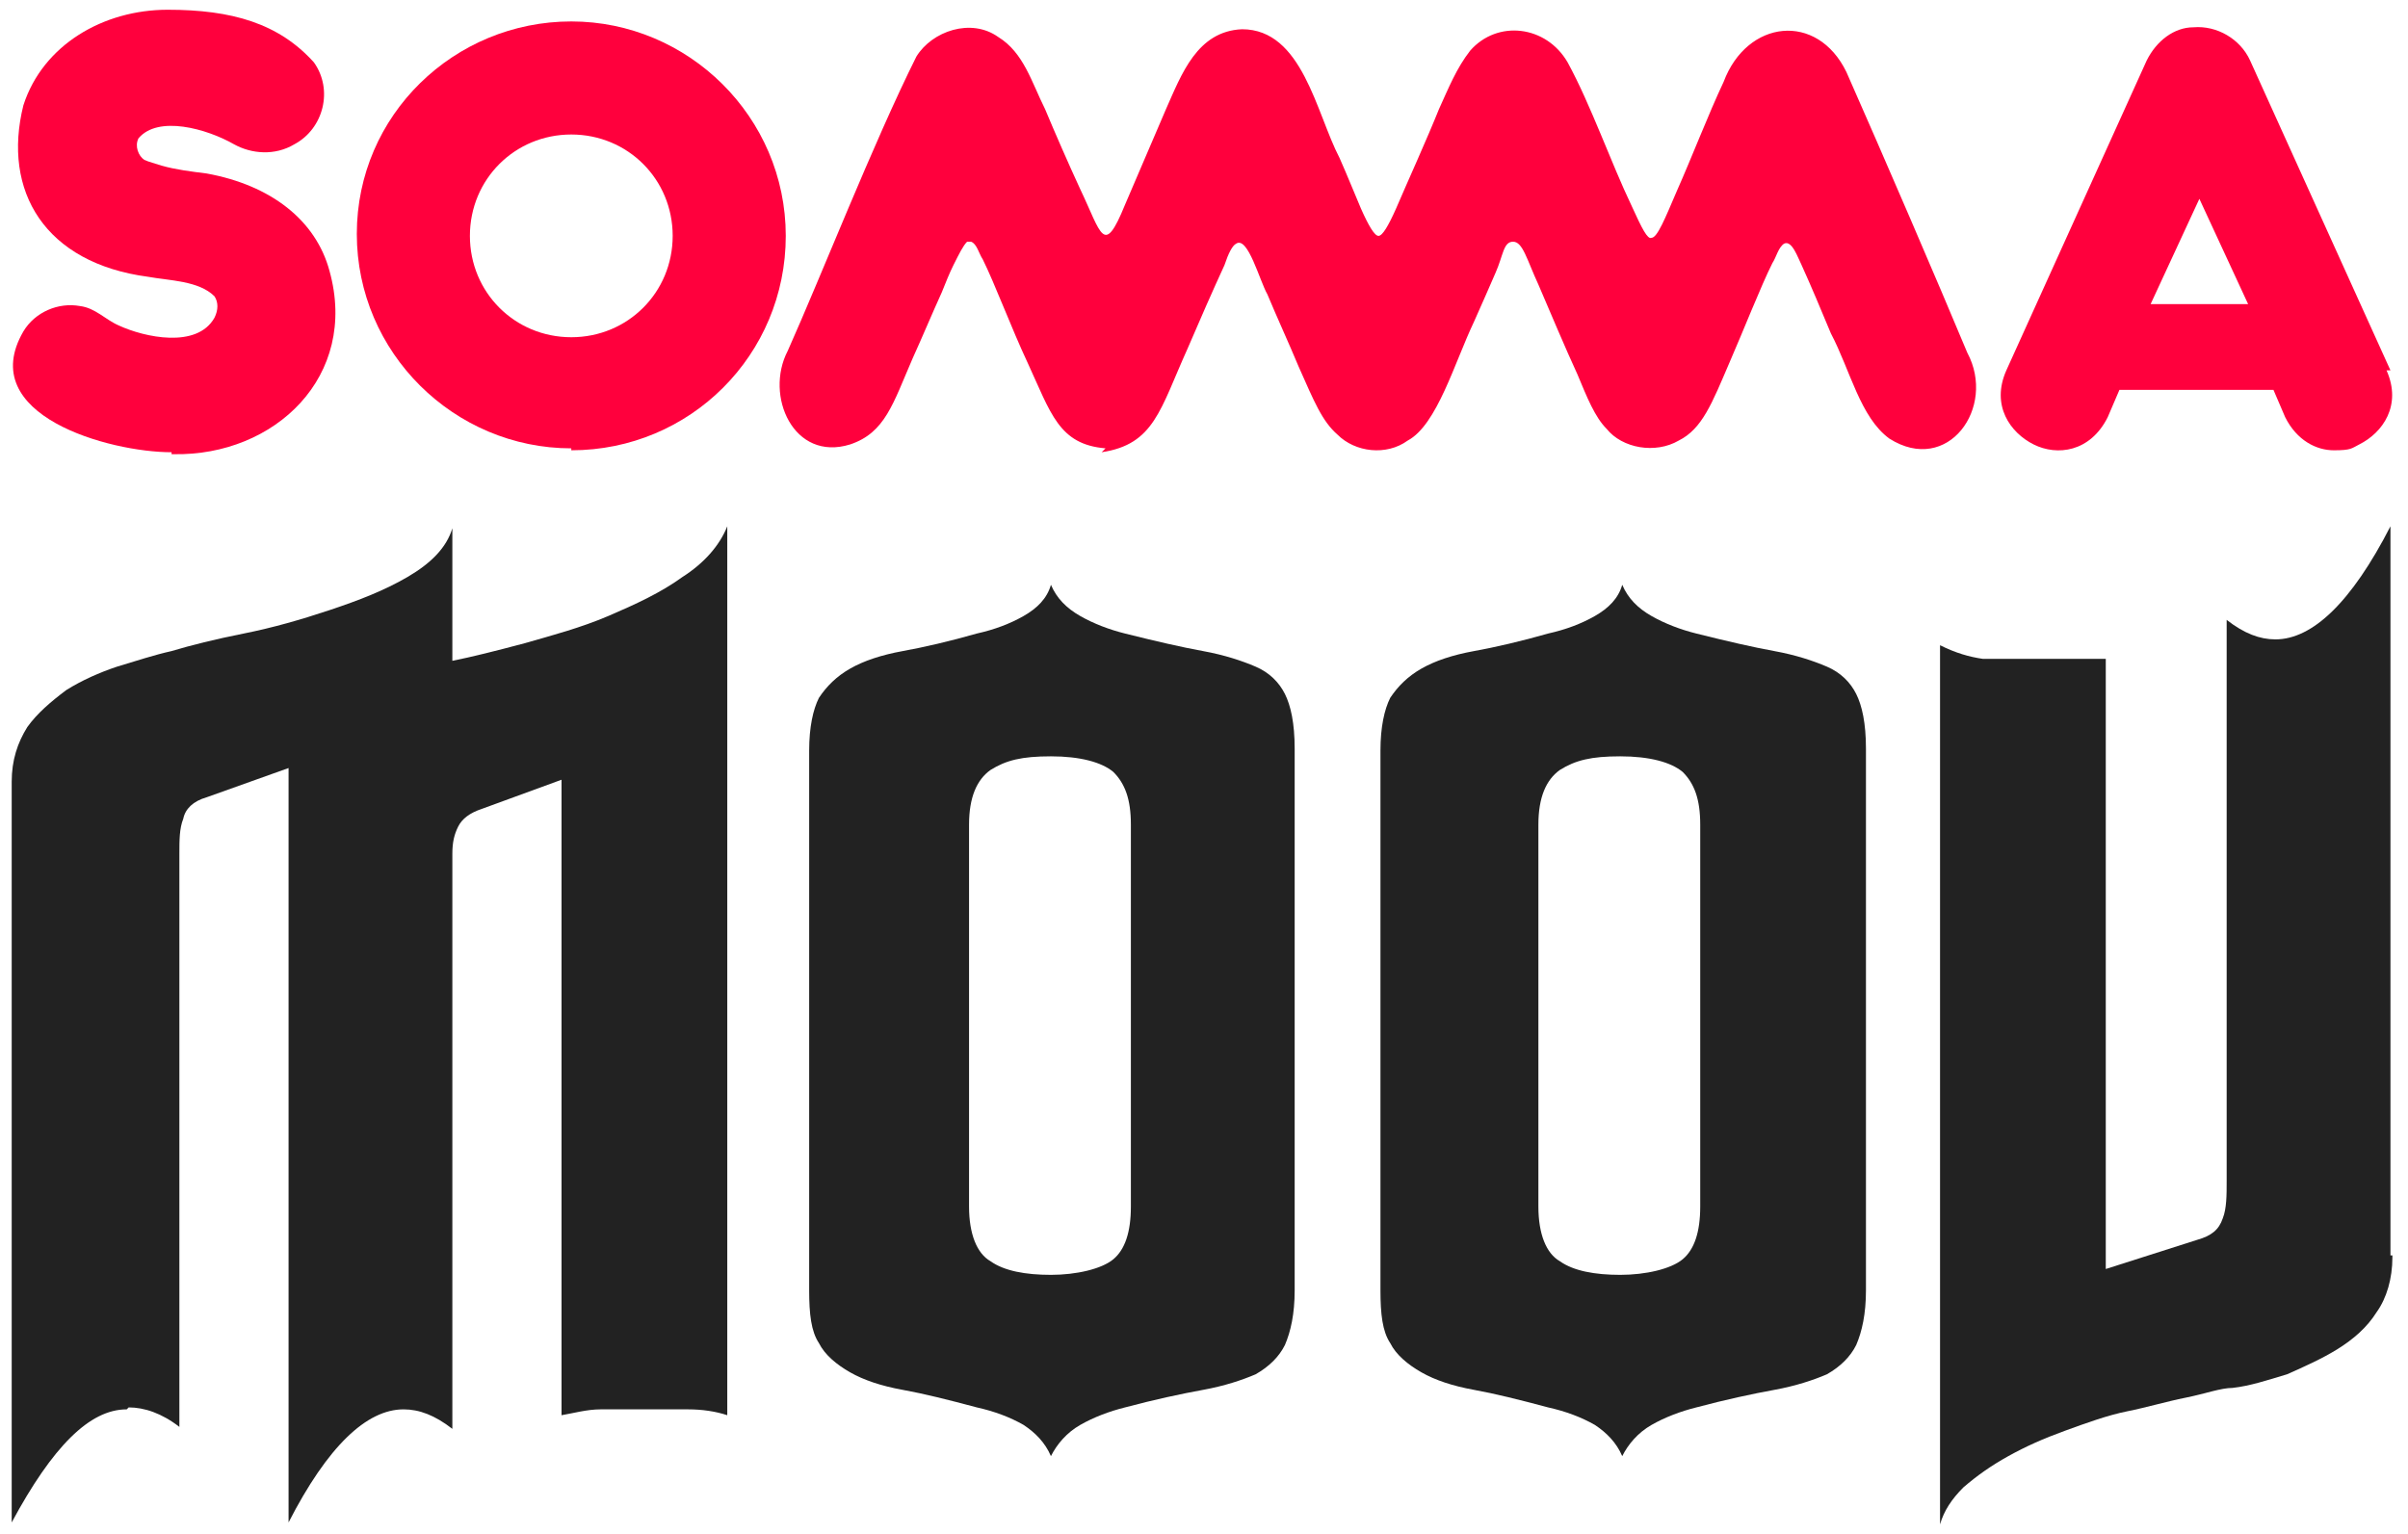 <?xml version="1.0" encoding="UTF-8"?>
<svg id="Layer_1" data-name="Layer 1" xmlns="http://www.w3.org/2000/svg" version="1.1" viewBox="0 0 123.5 78.7">
  <defs>
    <style>
      .cls-1 {
        fill: #222;
      }

      .cls-1, .cls-2 {
        stroke-width: 0px;
      }

      .cls-2 {
        fill: #ff003d;
      }
    </style>
  </defs>
  <g>
    <path class="cls-1" d="M6.5,72.3c-1.9,0-3.8,1.9-5.9,5.8v-38c0-1.1.3-2,.8-2.8.5-.7,1.2-1.3,2-1.9.8-.5,1.7-.9,2.6-1.2,1-.3,1.9-.6,2.8-.8,1-.3,2.2-.6,3.7-.9,1.5-.3,2.9-.7,4.4-1.2s2.8-1,4-1.7,2-1.5,2.3-2.5v6.8c1-.2,2.2-.5,3.7-.9,1.4-.4,2.9-.8,4.3-1.4s2.7-1.2,3.8-2c1.1-.7,1.9-1.6,2.3-2.6v45.6c-.6-.2-1.3-.3-2-.3h-4.5c-.7,0-1.4.2-2,.3v-32.6l-4.1,1.5c-.6.2-1,.5-1.2.9s-.3.8-.3,1.4v29.5c-.9-.7-1.7-1-2.5-1-1.9,0-3.9,1.9-5.9,5.8v-38.7l-4.2,1.5c-.7.2-1.1.6-1.2,1.1-.2.5-.2,1.1-.2,1.8v29.4c-.9-.7-1.8-1-2.6-1h0Z"/>
    <path class="cls-1" d="M66.4,66.2c0,1.2-.2,2.1-.5,2.8-.3.6-.8,1.1-1.5,1.5-.7.3-1.6.6-2.7.8-1.1.2-2.5.5-4,.9-.8.2-1.6.5-2.3.9s-1.2,1-1.5,1.6c-.3-.7-.8-1.2-1.4-1.6-.7-.4-1.5-.7-2.4-.9-1.5-.4-2.7-.7-3.8-.9-1.1-.2-2-.5-2.7-.9s-1.3-.9-1.6-1.5c-.4-.6-.5-1.5-.5-2.7v-27.7c0-1.2.2-2.1.5-2.7.4-.6.9-1.1,1.6-1.5.7-.4,1.6-.7,2.7-.9,1.1-.2,2.4-.5,3.8-.9.9-.2,1.7-.5,2.4-.9s1.2-.9,1.4-1.6c.3.7.8,1.2,1.5,1.6s1.5.7,2.3.9c1.6.4,2.9.7,4,.9s2,.5,2.7.8c.7.3,1.2.8,1.5,1.4.3.6.5,1.5.5,2.8v27.8ZM58,42.3c0-1.3-.3-2.1-.9-2.7-.6-.5-1.7-.8-3.2-.8s-2.3.2-3.1.7c-.7.5-1.1,1.4-1.1,2.8v19.6c0,1.4.4,2.4,1.1,2.8.7.5,1.8.7,3.1.7s2.6-.3,3.2-.8c.6-.5.9-1.4.9-2.7v-19.9.3Z"/>
    <path class="cls-1" d="M95.7,66.2c0,1.2-.2,2.1-.5,2.8-.3.6-.8,1.1-1.5,1.5-.7.3-1.6.6-2.7.8-1.1.2-2.5.5-4,.9-.8.2-1.6.5-2.3.9-.7.4-1.2,1-1.5,1.6-.3-.7-.8-1.2-1.4-1.6-.7-.4-1.5-.7-2.4-.9-1.5-.4-2.7-.7-3.8-.9-1.1-.2-2-.5-2.7-.9s-1.3-.9-1.6-1.5c-.4-.6-.5-1.5-.5-2.7v-27.7c0-1.2.2-2.1.5-2.7.4-.6.9-1.1,1.6-1.5s1.6-.7,2.7-.9,2.4-.5,3.8-.9c.9-.2,1.7-.5,2.4-.9.7-.4,1.2-.9,1.4-1.6.3.7.8,1.2,1.5,1.6s1.5.7,2.3.9c1.6.4,2.9.7,4,.9s2,.5,2.7.8,1.2.8,1.5,1.4c.3.6.5,1.5.5,2.8v27.8ZM87.2,42.3c0-1.3-.3-2.1-.9-2.7-.6-.5-1.7-.8-3.2-.8s-2.3.2-3.1.7c-.7.5-1.1,1.4-1.1,2.8v19.6c0,1.4.4,2.4,1.1,2.8.7.5,1.8.7,3.1.7s2.6-.3,3.2-.8.9-1.4.9-2.7v-19.9.3Z"/>
    <path class="cls-1" d="M122.7,64.5c0,1.1-.3,2.1-.8,2.8-.5.8-1.2,1.4-2,1.9s-1.7.9-2.6,1.3c-1,.3-1.9.6-2.8.7-.6,0-1.4.3-2.4.5s-2,.5-3,.7-2.1.6-3.2,1-2,.8-2.9,1.3-1.6,1-2.3,1.6c-.6.6-1,1.2-1.2,1.9v-45.1c.8.4,1.5.6,2.2.7.7,0,1.4,0,2.2,0h4.1v31.3l4.7-1.5c.7-.2,1.1-.5,1.3-1.1.2-.5.2-1.2.2-1.9v-28.8c.9.7,1.7,1,2.5,1,1.9,0,3.9-1.9,5.9-5.8v37.4h.1Z"/>
  </g>
  <g>
    <path class="cls-2" d="M56.7,23c-2.4-.2-2.8-1.8-4-4.4-.8-1.7-1.7-4.1-2.3-5.3-.2-.3-.3-.8-.6-.9h-.2c-.2.2-.4.6-.7,1.2-.2.4-.4.9-.6,1.4-.5,1.1-1,2.3-1.5,3.4-1,2.3-1.4,3.8-3.2,4.4-2.9.9-4.4-2.5-3.2-4.8,1.7-3.8,4.4-10.7,6.6-15.1.8-1.3,2.8-2,4.2-1,1.3.8,1.7,2.3,2.4,3.7.5,1.2,1.2,2.8,1.8,4.1,1.1,2.3,1.2,3.5,2.3.8.6-1.4,1.5-3.5,2.1-4.9.8-1.8,1.6-4,3.9-4.1,3.1,0,3.8,4.3,5,6.6.4.9.8,1.9,1.1,2.6.4.9.7,1.4.9,1.4s.5-.5.9-1.4c.6-1.4,1.6-3.6,2.2-5.1.5-1.1.9-2.1,1.6-3,1.4-1.6,3.9-1.3,5,.6,1.2,2.2,2.2,5.1,3.3,7.4.5,1.1.8,1.7,1,1.6.3,0,.7-1,1.3-2.4.8-1.8,1.6-3.9,2.4-5.6,1.2-3.2,4.8-3.6,6.3-.5,1.9,4.3,4.7,10.8,6.2,14.4,1.5,2.8-1,6.3-4,4.4-1.5-1.1-2-3.5-3-5.4-.5-1.2-1-2.4-1.5-3.5-.2-.4-.5-1.3-.9-1.1-.3.2-.4.7-.6,1-.6,1.2-1.5,3.5-2.2,5.1-.9,2.1-1.4,3.4-2.6,4-1.2.7-2.9.4-3.7-.6-.6-.6-1-1.6-1.5-2.8-.6-1.3-1.4-3.2-2-4.6-.6-1.3-.8-2.2-1.3-2.2s-.5.7-.9,1.6c-.3.7-.7,1.6-1.1,2.5-1,2.1-1.9,5.3-3.4,6.1-1.1.8-2.7.6-3.6-.3-.8-.7-1.2-1.7-2-3.5-.5-1.2-1.1-2.5-1.6-3.7-.4-.7-1-3-1.6-2.6-.2.1-.4.5-.6,1.1-.6,1.3-1.3,2.9-1.9,4.3-1.4,3.1-1.7,4.9-4.4,5.3h0l.2-.2ZM56.9,22.7h0Z"/>
    <path class="cls-2" d="M29.3,23c-6,0-11-4.9-11-11S23.3,1.1,29.3,1.1s11,4.9,11,11-4.9,11-11,11h0ZM29.3,6.9c-2.9,0-5.2,2.3-5.2,5.2s2.3,5.2,5.2,5.2,5.2-2.3,5.2-5.2-2.3-5.2-5.2-5.2Z"/>
    <path class="cls-2" d="M8.8,23.2c-3.2,0-10.1-1.9-7.6-6.2.6-1,1.8-1.5,2.9-1.3.8.1,1.3.7,2,1,1.3.6,4,1.2,4.9-.4.2-.4.2-.8,0-1.1-.8-.8-2.3-.8-3.4-1C2.3,13.5.1,9.8,1.2,5.4,2.2,2.3,5.3.5,8.6.5s5.7.7,7.5,2.7c1,1.4.5,3.4-1,4.2-1,.6-2.2.5-3.1,0-1.4-.8-3.9-1.5-4.9-.3-.2.4,0,.9.3,1.1.2.1.6.2.9.3.7.2,1.5.3,2.3.4,3.3.6,5.6,2.4,6.3,5,1.5,5.4-2.8,9.5-8,9.4h-.1Z"/>
    <path class="cls-2" d="M122.6,19l-7.2-15.9c-.5-1.1-1.7-1.8-2.9-1.7-1,0-1.9.7-2.4,1.7l-7.2,15.9c-.8,1.8.2,3.2,1.4,3.8,1.2.6,2.9.4,3.8-1.4l.6-1.4h7.9l.6,1.4c.6,1.2,1.6,1.7,2.5,1.7s.9-.1,1.3-.3c1.2-.6,2.2-2,1.4-3.8h.2ZM110.3,15.6l2.5-5.4,2.5,5.4h-5Z"/>
  </g>
</svg>